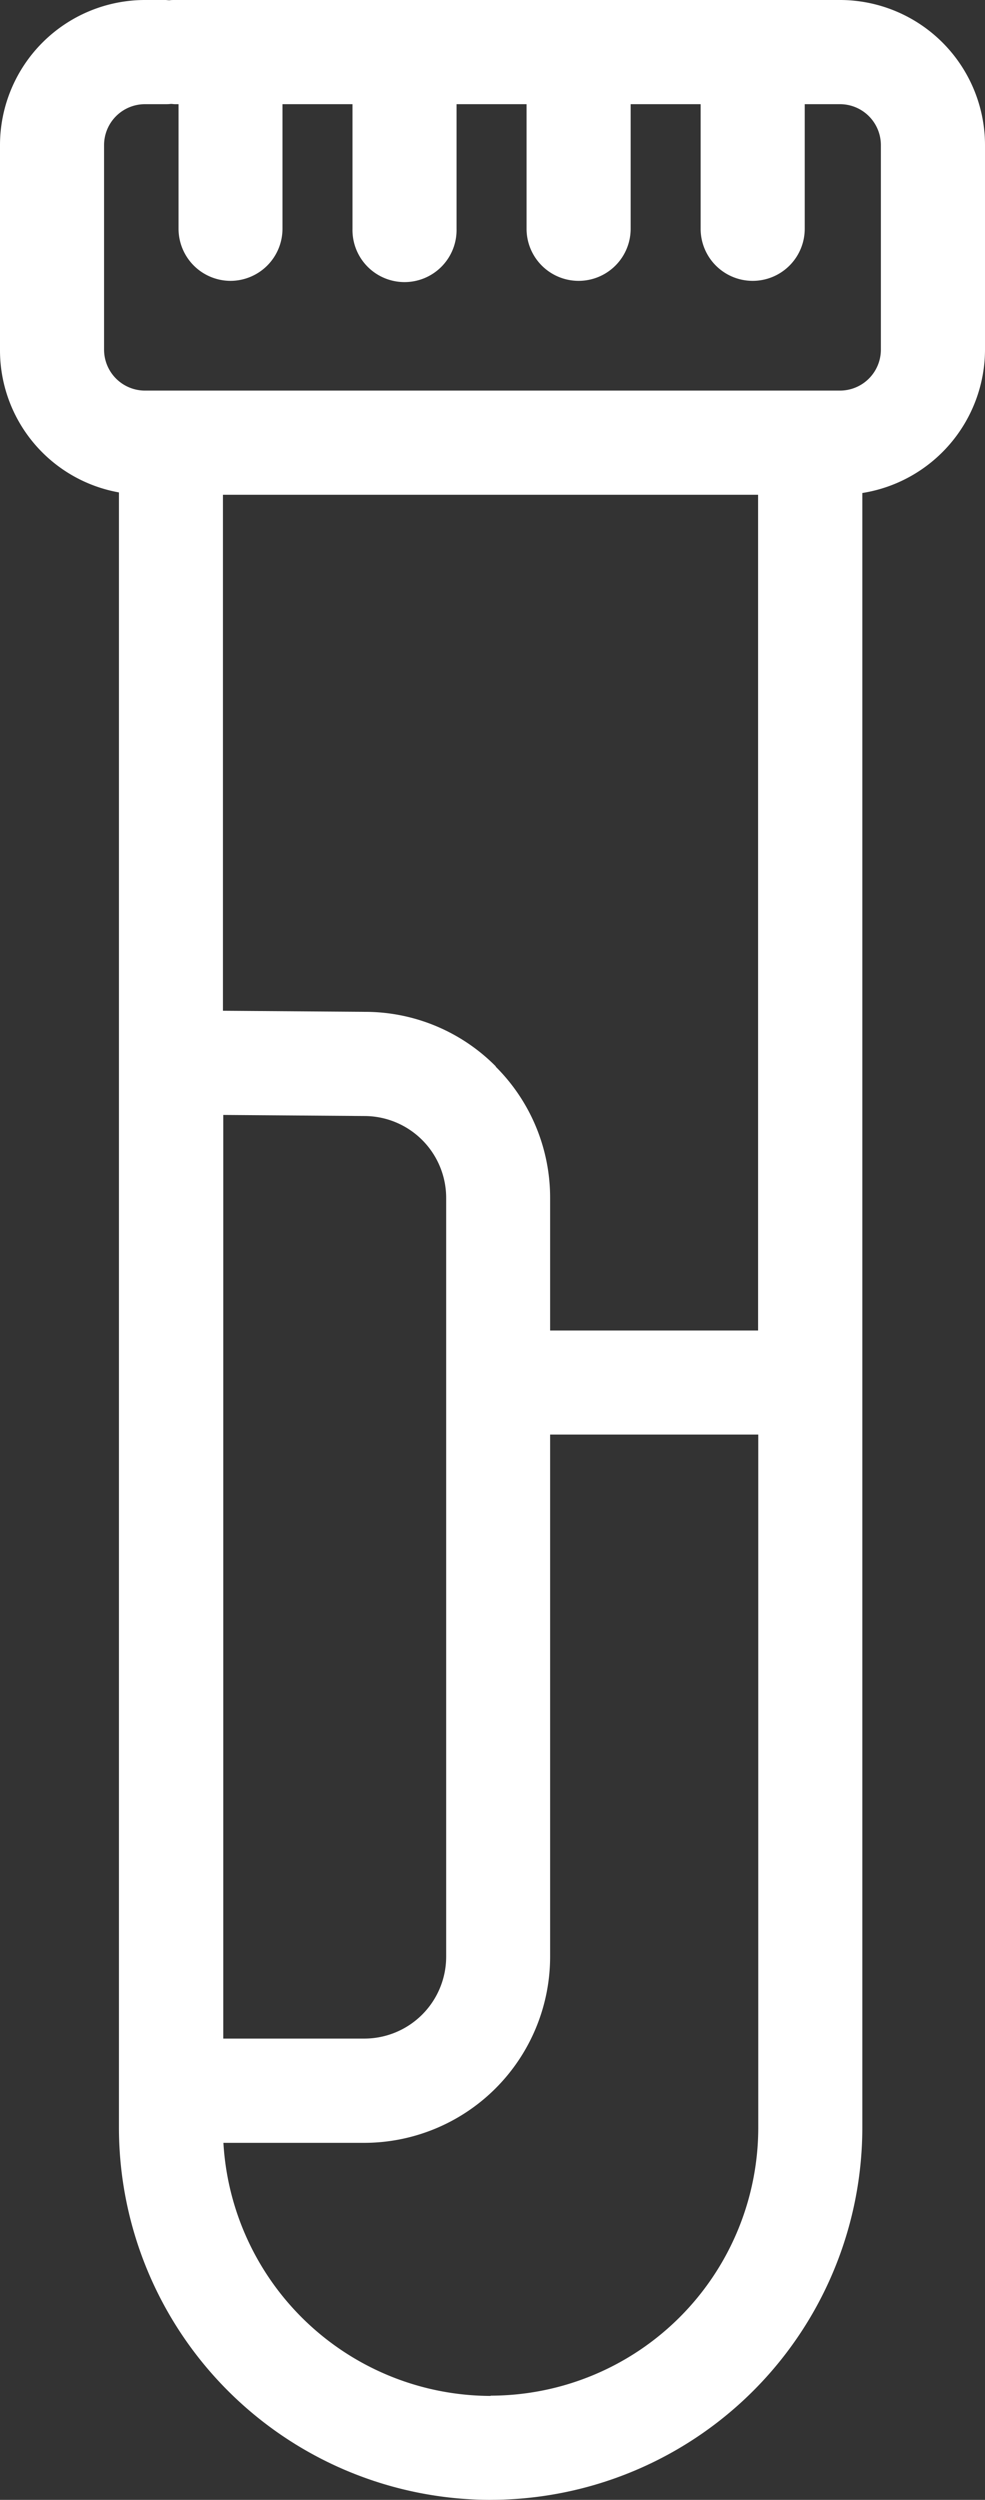 <svg xmlns="http://www.w3.org/2000/svg" xmlns:xlink="http://www.w3.org/1999/xlink" width="33.499" height="84.949" viewBox="0 0 33.499 84.949"><rect x="0" y="0" width="33.499" height="84.949" fill="#333333" stroke="none"/><defs><clipPath id="a"><rect width="33.499" height="84.949" transform="translate(0 0)" fill="#fff"/></clipPath></defs><g clip-path="url(#a)"><path d="M7.837,9.544a1.772,1.772,0,0,0,1.77-1.77V3.54h2.381V7.774a1.77,1.77,0,1,0,3.539,0V3.54h2.381V7.774a1.77,1.77,0,1,0,3.54,0V3.54h2.38V7.774a1.77,1.77,0,0,0,3.54,0V3.54h1.2a1.392,1.392,0,0,1,1.39,1.39v6.953a1.392,1.392,0,0,1-1.39,1.39H4.93a1.392,1.392,0,0,1-1.391-1.39V4.93A1.392,1.392,0,0,1,4.93,3.54h.7c.053,0,.106,0,.158-.007s.105.007.158.007h.126V7.774a1.772,1.772,0,0,0,1.77,1.77m7.332,31.161V66.493a2.785,2.785,0,0,1-2.781,2.781h-4.8V37.887l4.8.037a2.784,2.784,0,0,1,2.781,2.781m1.688-4.467A6.258,6.258,0,0,0,12.4,34.384l-4.818-.037V16.813h18.2v28.4H18.709v-4.5a6.281,6.281,0,0,0-1.852-4.467m-.171,45.171a9.126,9.126,0,0,1-9.088-8.6h4.79a6.328,6.328,0,0,0,6.321-6.32V48.749h7.079V72.308a9.112,9.112,0,0,1-9.1,9.1m0,3.54A12.656,12.656,0,0,0,29.327,72.308V16.753a4.946,4.946,0,0,0,4.172-4.87V4.93A4.936,4.936,0,0,0,28.569,0H5.941c-.053,0-.106,0-.158.007S5.678,0,5.625,0h-.7A4.935,4.935,0,0,0,0,4.93v6.953a4.908,4.908,0,0,0,4.045,4.85V72.308A12.656,12.656,0,0,0,16.686,84.949" fill="#fff"/></g></svg>